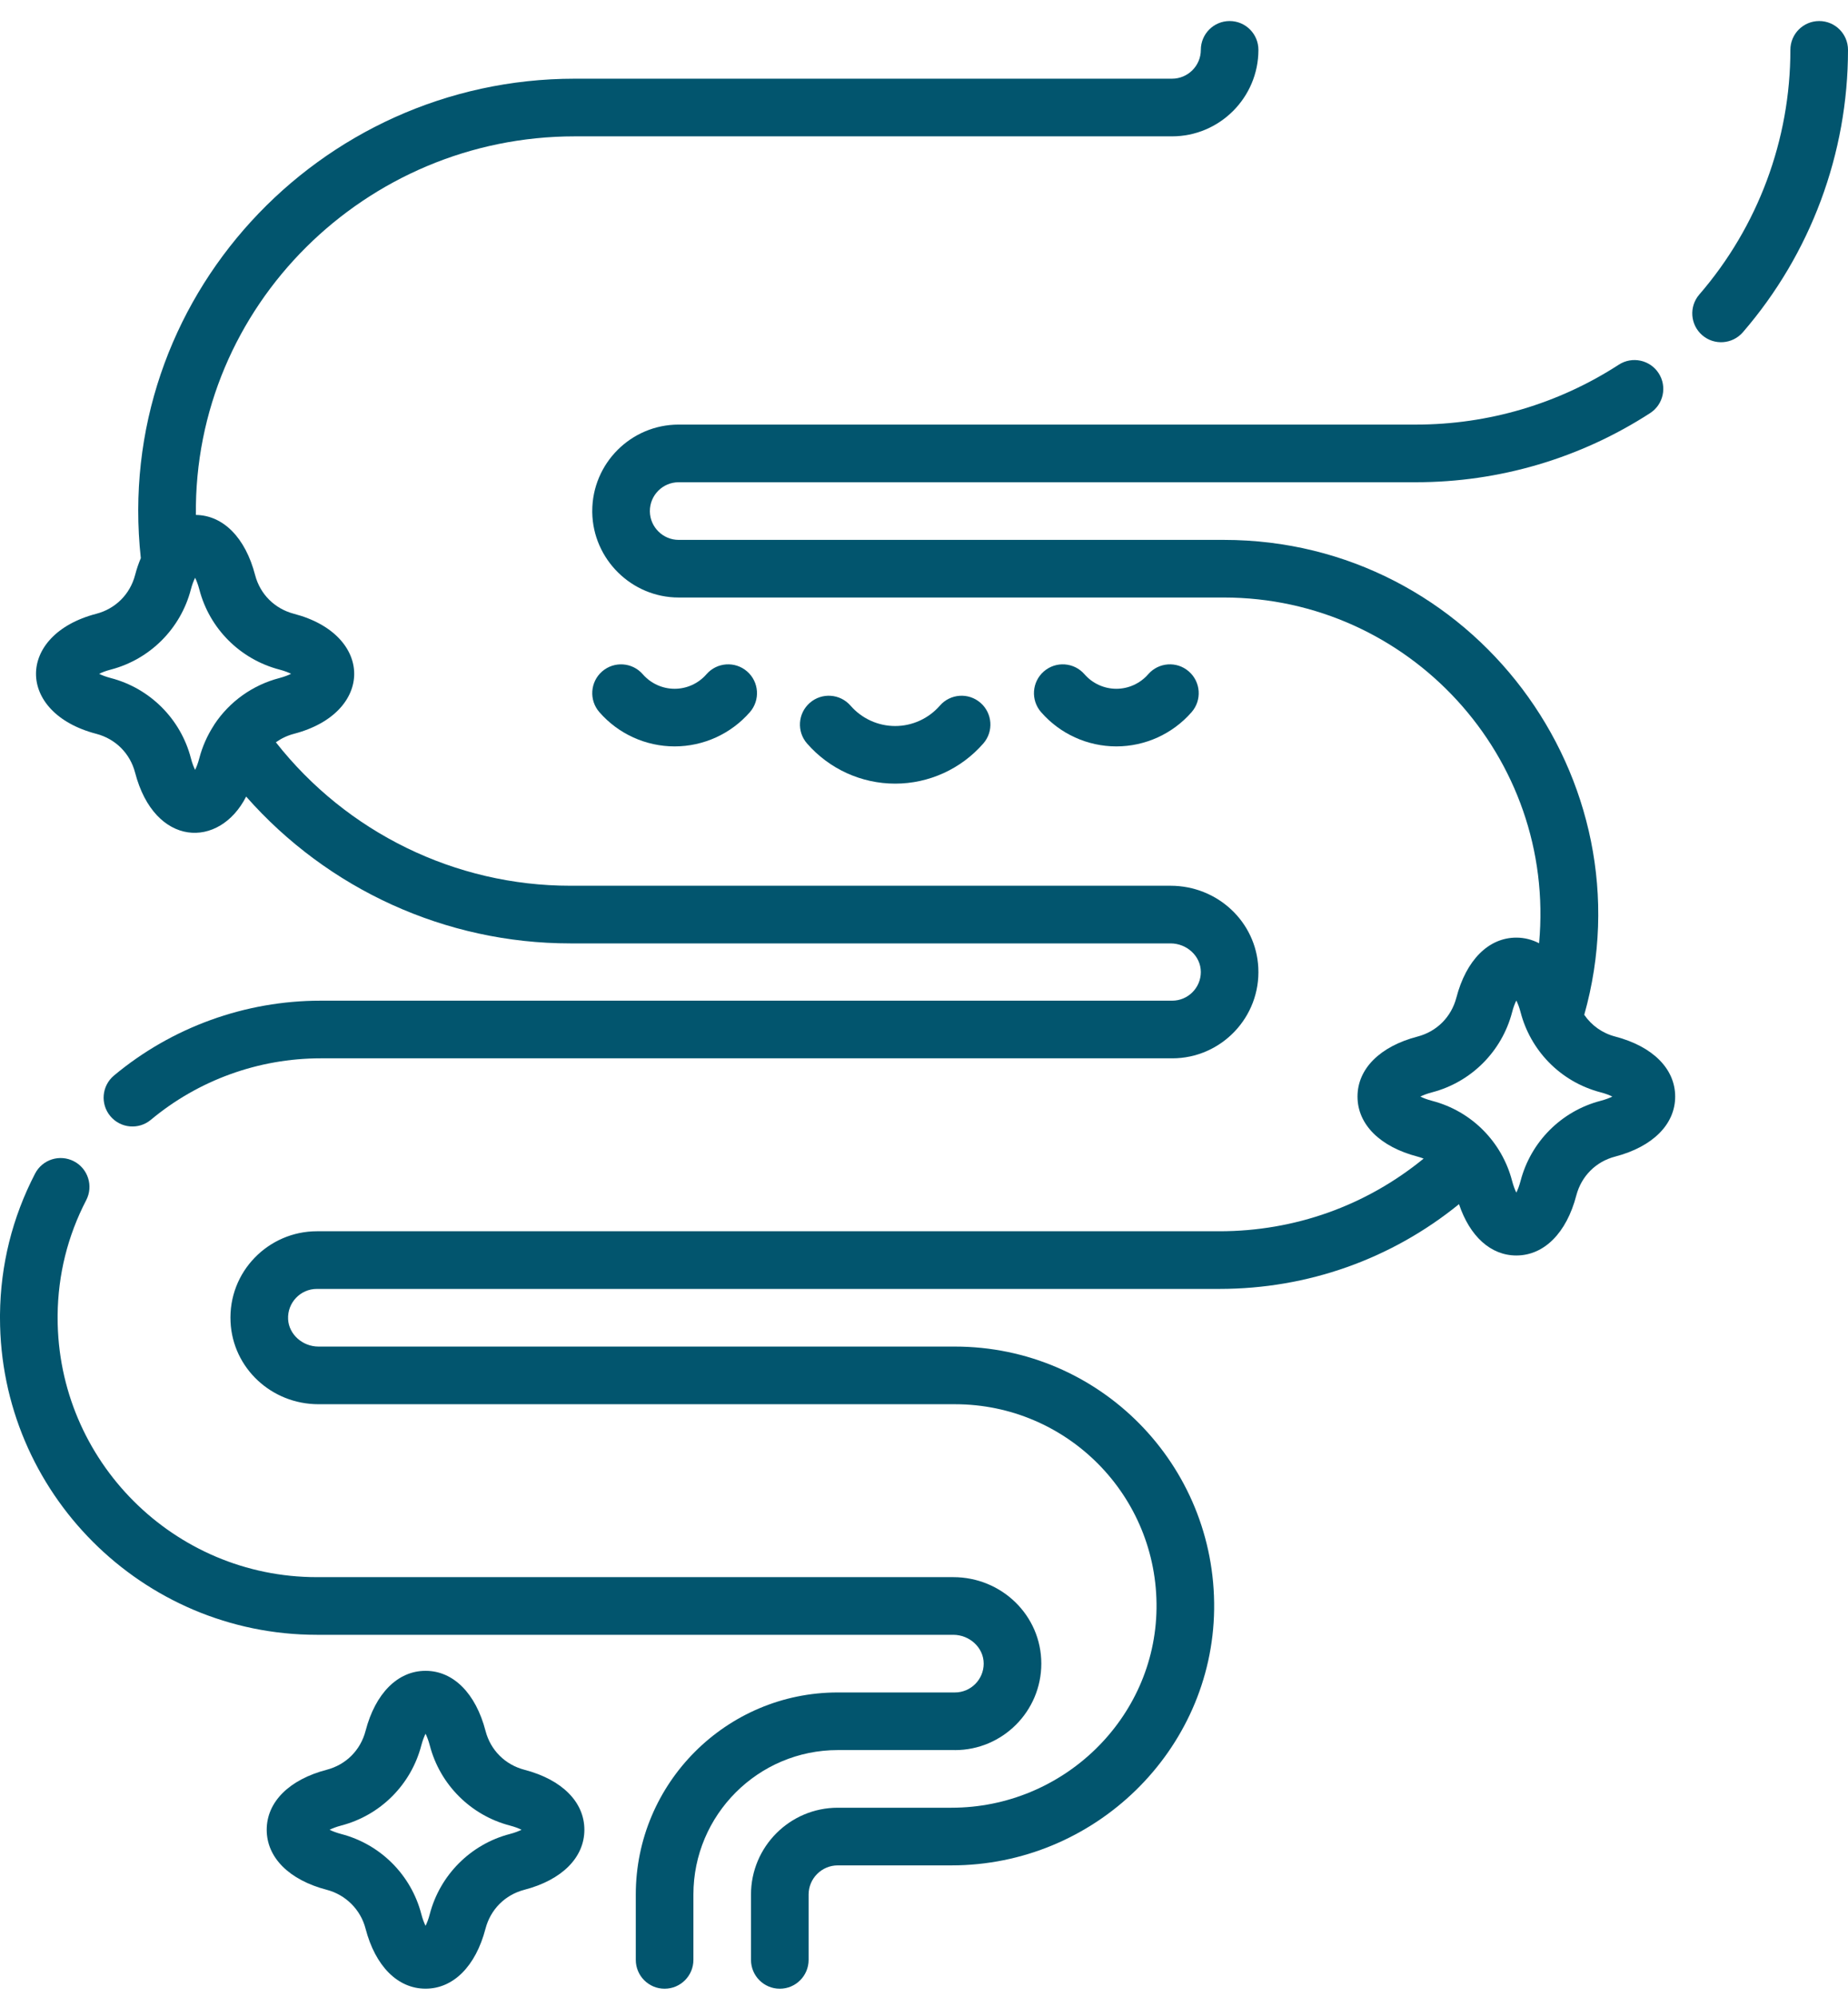 <svg width="50" height="54" viewBox="0 0 50 54" fill="none" xmlns="http://www.w3.org/2000/svg">
<path d="M49.221 0.569C48.79 0.569 48.441 0.918 48.441 1.349C48.441 3.776 47.566 6.126 45.976 7.965C45.695 8.291 45.731 8.783 46.056 9.064C46.382 9.346 46.874 9.31 47.156 8.984C48.99 6.862 50 4.15 50 1.349C50 0.918 49.651 0.569 49.221 0.569Z" fill="#02556E"/>
<path d="M25.836 47.324C27.125 47.324 28.174 46.275 28.174 44.985C28.174 43.683 27.102 42.647 25.791 42.647H8.573C4.705 42.647 1.559 39.501 1.559 35.633L1.559 35.563C1.57 34.468 1.83 33.421 2.333 32.453C2.531 32.07 2.382 31.6 2 31.402C1.618 31.203 1.147 31.352 0.949 31.735C0.333 32.923 0.013 34.206 0 35.548L0 35.633C0 40.36 3.846 44.206 8.573 44.206H25.791C26.23 44.206 26.615 44.549 26.615 44.985C26.615 45.415 26.266 45.765 25.836 45.765H22.667C19.653 45.765 17.202 48.216 17.202 51.23V52.996C17.202 53.427 17.551 53.776 17.981 53.776C18.412 53.776 18.761 53.427 18.761 52.996V51.23C18.761 49.076 20.513 47.323 22.667 47.323H25.836V47.324Z" fill="#02556E"/>
<path d="M43.702 28.029C43.355 27.939 43.061 27.729 42.864 27.441C44.661 21.063 39.846 14.599 33.111 14.599H18.362C17.939 14.599 17.589 14.254 17.583 13.832L17.583 13.819C17.583 13.389 17.933 13.04 18.362 13.04H38.309C40.565 13.04 42.757 12.393 44.647 11.17C45.008 10.936 45.111 10.453 44.877 10.092C44.643 9.731 44.161 9.627 43.799 9.861C42.162 10.921 40.264 11.481 38.309 11.481H18.362C17.073 11.481 16.024 12.53 16.024 13.819L16.024 13.853C16.043 15.124 17.091 16.157 18.362 16.157H33.111C38.121 16.157 42.104 20.473 41.642 25.506C41.453 25.408 41.246 25.354 41.026 25.354C40.275 25.354 39.669 25.961 39.404 26.977C39.267 27.5 38.875 27.893 38.354 28.029C37.336 28.294 36.729 28.901 36.729 29.652C36.729 30.403 37.336 31.01 38.353 31.275C38.41 31.29 38.464 31.308 38.518 31.329C36.962 32.602 35.031 33.294 32.993 33.294H8.573C7.27 33.294 6.17 34.382 6.238 35.749C6.299 36.995 7.345 37.971 8.618 37.971H25.836C28.874 37.971 31.331 40.448 31.291 43.499C31.252 46.467 28.763 48.882 25.743 48.882H22.667C21.372 48.882 20.319 49.935 20.319 51.23V52.996C20.319 53.427 20.668 53.776 21.099 53.776C21.529 53.776 21.878 53.427 21.878 52.996V51.23C21.878 50.795 22.232 50.441 22.667 50.441H25.743C29.612 50.441 32.8 47.336 32.85 43.52C32.9 39.606 29.751 36.412 25.836 36.412H8.618C8.184 36.412 7.815 36.08 7.795 35.673C7.773 35.224 8.13 34.853 8.573 34.853H32.993C35.382 34.853 37.646 34.046 39.475 32.561C39.768 33.434 40.336 33.949 41.026 33.949C41.777 33.949 42.384 33.342 42.649 32.326C42.786 31.804 43.178 31.41 43.699 31.275C44.717 31.009 45.324 30.403 45.324 29.652C45.324 28.901 44.718 28.295 43.702 28.029ZM43.306 29.767C42.247 30.043 41.417 30.873 41.141 31.933C41.105 32.068 41.065 32.172 41.026 32.249C40.988 32.172 40.947 32.067 40.911 31.93C40.641 30.893 39.83 30.049 38.746 29.767C38.61 29.731 38.506 29.69 38.429 29.652C38.506 29.614 38.61 29.573 38.747 29.537C39.806 29.261 40.635 28.431 40.912 27.371C40.947 27.235 40.988 27.131 41.026 27.055C41.065 27.132 41.106 27.236 41.142 27.373C41.401 28.372 42.185 29.244 43.309 29.538C43.444 29.573 43.547 29.614 43.624 29.652C43.547 29.69 43.443 29.731 43.306 29.767Z" fill="#02556E"/>
<path d="M2.605 19.843C3.127 19.98 3.519 20.372 3.655 20.892C4.18 22.908 5.933 22.965 6.66 21.54C8.869 24.047 12.057 25.51 15.43 25.51H31.67C32.108 25.51 32.49 25.851 32.49 26.284C32.49 26.711 32.142 27.059 31.715 27.059H8.672C6.633 27.059 4.649 27.778 3.084 29.083C2.753 29.359 2.709 29.851 2.985 30.181C3.26 30.511 3.752 30.556 4.082 30.28C5.367 29.208 6.997 28.618 8.672 28.618H31.715C33.045 28.618 34.112 27.501 34.045 26.168C33.984 24.925 32.941 23.951 31.67 23.951H15.43C12.317 23.951 9.383 22.512 7.464 20.072C7.61 19.968 7.774 19.89 7.952 19.843C10.13 19.276 10.123 17.164 7.955 16.598C7.431 16.461 7.038 16.069 6.902 15.549C6.64 14.54 6.041 13.935 5.3 13.924C5.24 8.271 9.896 3.687 15.55 3.687H31.71C32.999 3.687 34.048 2.638 34.048 1.349C34.048 0.918 33.7 0.569 33.269 0.569C32.839 0.569 32.49 0.918 32.49 1.349C32.49 1.779 32.14 2.128 31.71 2.128H15.55C8.618 2.128 3.048 8.099 3.81 15.092C3.75 15.234 3.698 15.385 3.656 15.546C3.52 16.068 3.127 16.461 2.606 16.597C0.433 17.163 0.428 19.276 2.605 19.843ZM2.999 18.106C4.058 17.829 4.888 16.999 5.164 15.94C5.195 15.821 5.234 15.713 5.279 15.623C5.317 15.7 5.358 15.805 5.394 15.942C5.669 17 6.5 17.829 7.561 18.106C7.696 18.142 7.8 18.182 7.876 18.22C7.799 18.258 7.695 18.299 7.559 18.335C6.839 18.523 6.216 18.966 5.805 19.582C5.804 19.584 5.803 19.586 5.801 19.588C5.795 19.598 5.789 19.608 5.784 19.617C5.608 19.889 5.476 20.186 5.393 20.501C5.358 20.637 5.317 20.741 5.279 20.818C5.241 20.741 5.199 20.636 5.164 20.499C4.888 19.441 4.058 18.611 2.998 18.335C2.862 18.299 2.758 18.259 2.682 18.221C2.758 18.182 2.863 18.141 2.999 18.106Z" fill="#02556E"/>
<path d="M14.19 47.856C13.666 47.719 13.273 47.327 13.137 46.806C12.872 45.788 12.265 45.18 11.514 45.18C10.763 45.18 10.156 45.787 9.891 46.803C9.755 47.326 9.362 47.719 8.841 47.855C7.824 48.12 7.216 48.727 7.216 49.478C7.216 50.229 7.823 50.836 8.84 51.101C9.354 51.235 9.757 51.637 9.89 52.15C10.155 53.168 10.762 53.775 11.514 53.775C12.265 53.775 12.871 53.169 13.136 52.152C13.273 51.63 13.665 51.237 14.187 51.101C15.204 50.836 15.811 50.229 15.811 49.478C15.811 48.727 15.205 48.121 14.19 47.856ZM13.793 49.593C12.735 49.869 11.905 50.699 11.628 51.759C11.593 51.895 11.552 51.999 11.514 52.075C11.476 51.998 11.434 51.893 11.399 51.757C11.123 50.698 10.293 49.869 9.233 49.593C9.097 49.557 8.993 49.516 8.917 49.478C8.993 49.44 9.098 49.399 9.234 49.363C10.293 49.087 11.123 48.257 11.399 47.197C11.435 47.061 11.476 46.957 11.514 46.881C11.552 46.958 11.593 47.062 11.629 47.199C11.905 48.257 12.735 49.087 13.796 49.364C13.931 49.399 14.035 49.44 14.111 49.478C14.034 49.516 13.93 49.557 13.793 49.593Z" fill="#02556E"/>
<path d="M18.253 20.183C19.034 20.183 19.776 19.845 20.29 19.256C20.572 18.931 20.539 18.439 20.214 18.156C19.889 17.873 19.397 17.907 19.114 18.232C18.897 18.482 18.583 18.625 18.253 18.625C17.923 18.625 17.609 18.482 17.391 18.232C17.108 17.907 16.616 17.874 16.291 18.156C15.967 18.439 15.933 18.931 16.216 19.256C16.729 19.845 17.472 20.183 18.253 20.183Z" fill="#02556E"/>
<path d="M30.204 20.183C30.985 20.183 31.727 19.845 32.241 19.256C32.524 18.931 32.49 18.439 32.165 18.156C31.841 17.873 31.349 17.907 31.066 18.232C30.848 18.482 30.534 18.625 30.204 18.625C29.874 18.625 29.56 18.482 29.342 18.232C29.059 17.907 28.567 17.873 28.242 18.156C27.918 18.439 27.884 18.931 28.167 19.256C28.681 19.845 29.423 20.183 30.204 20.183Z" fill="#02556E"/>
<path d="M24.22 21.19C25.134 21.19 26.003 20.794 26.605 20.104C26.888 19.78 26.854 19.288 26.529 19.005C26.205 18.722 25.712 18.756 25.43 19.08C25.124 19.431 24.683 19.632 24.22 19.632C23.757 19.632 23.316 19.431 23.011 19.08C22.728 18.756 22.235 18.722 21.911 19.005C21.586 19.288 21.553 19.78 21.835 20.104C22.437 20.794 23.306 21.19 24.22 21.19Z" fill="#02556E"/>
</svg>
